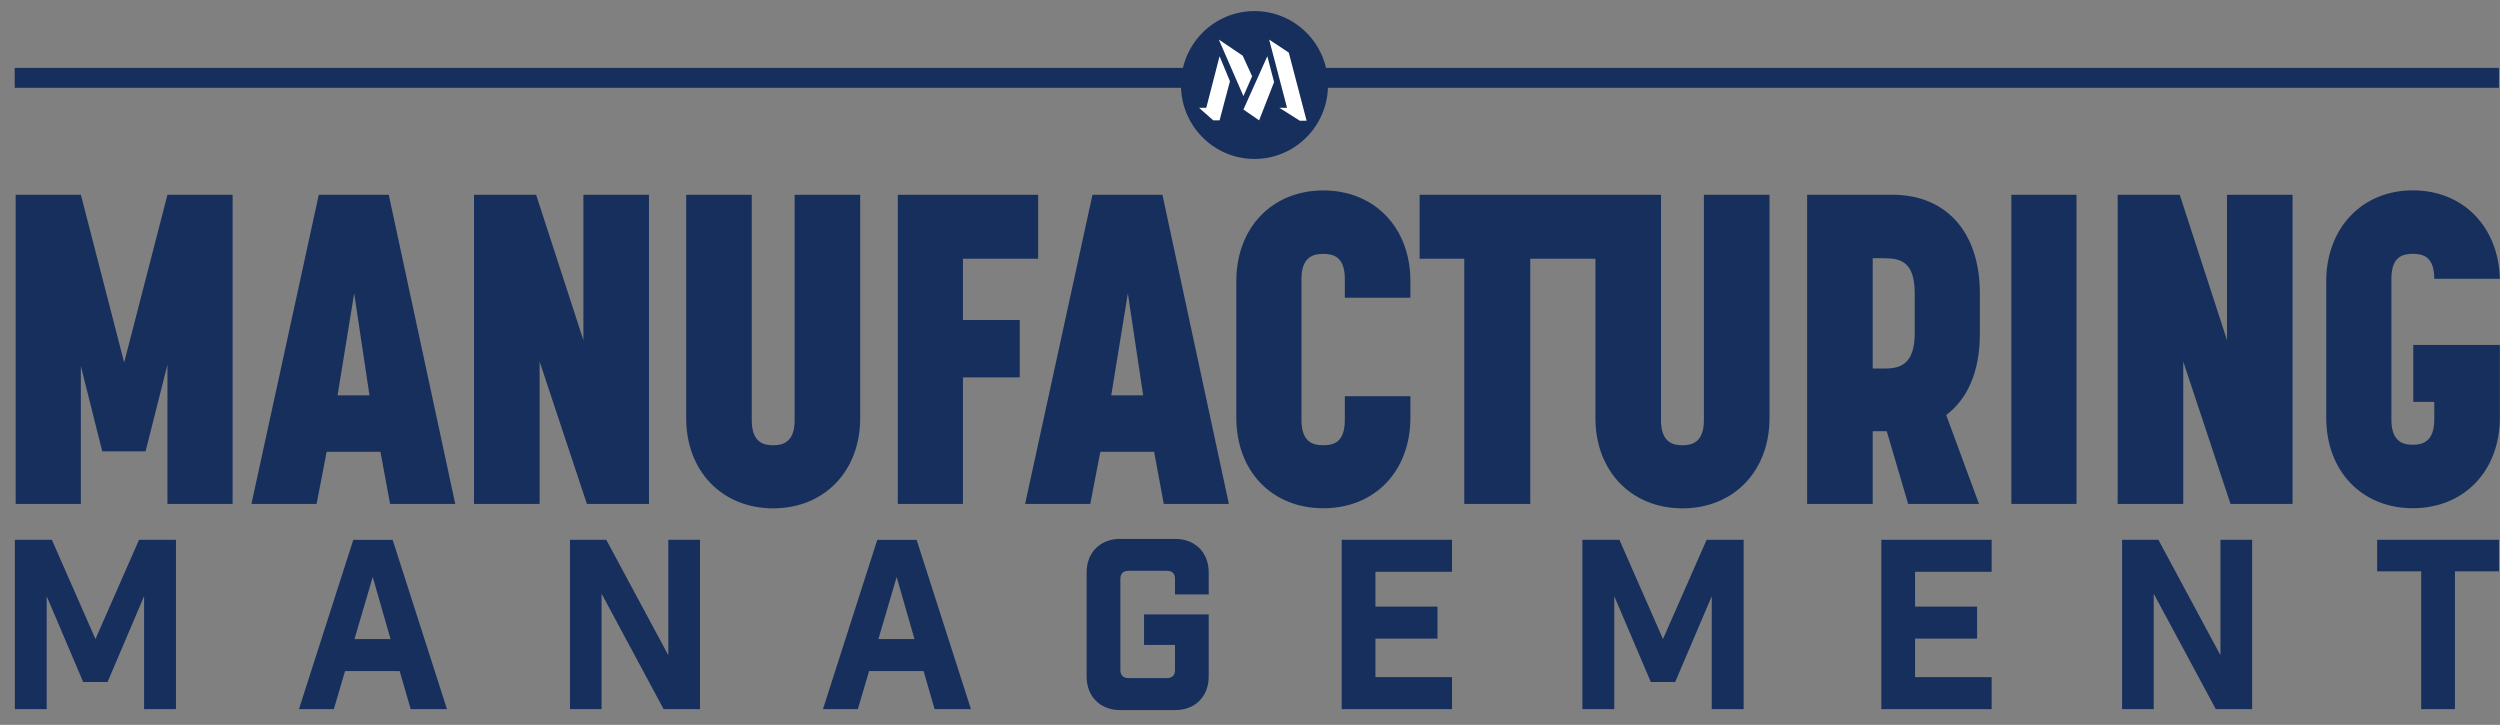 <svg width="169" height="49" viewBox="0 0 169 49" fill="none" xmlns="http://www.w3.org/2000/svg">
<rect x="0" y="0" width="169" height="49" fill="#808080" stroke="none"/>
<path d="M0.994 5.262H168.929" stroke="#172F5C" stroke-width="1.347"/>
<path d="M84.803 10.278C87.291 10.278 89.307 8.25 89.307 5.745C89.307 3.24 87.291 1.215 84.803 1.215C82.315 1.215 80.299 3.243 80.299 5.745C80.299 8.246 82.315 10.278 84.803 10.278Z" fill="#172F5C"/>
<path d="M84.803 10.278C87.291 10.278 89.307 8.25 89.307 5.745C89.307 3.24 87.291 1.215 84.803 1.215C82.315 1.215 80.299 3.243 80.299 5.745C80.299 8.246 82.315 10.278 84.803 10.278Z" stroke="#172F5C" stroke-width="0.933"/>
<path d="M81.057 7.289H81.544L82.443 3.801L83.144 5.492L82.443 8.136H82.017L81.057 7.289Z" fill="white"/>
<path d="M82.393 2.676L84.007 3.764L84.643 5.156L84.056 6.498L82.393 2.676Z" fill="white"/>
<path d="M85.671 3.801L86.128 5.548L85.115 8.136L84.057 7.403L85.671 3.801Z" fill="white"/>
<path d="M85.795 2.676L87.122 3.557L88.326 8.161H87.869L86.486 7.289H87.005L85.795 2.676Z" fill="white"/>
<path d="M168.929 38.622V36.492H160.696V38.622H163.672V47.939H165.953V38.622H168.932H168.929ZM150.104 36.492V44.296L145.909 36.492H143.455V47.936H145.591V40.131L149.786 47.936H152.244V36.492H150.104ZM127.177 36.492V47.936H134.635V45.774H129.458V43.168H133.651V41.006H129.458V38.653H134.635V36.492H127.177ZM117.87 36.492H115.366L112.418 43.199L109.473 36.492H106.969V47.936H109.124V40.304L111.597 46.105H113.242L115.715 40.304V47.936H117.87V36.492ZM90.698 36.492V47.936H98.156V45.774H92.979V43.168H97.174V41.006H92.979V38.653H98.156V36.492H90.698ZM79.427 40.181H81.708V38.687C81.708 37.351 80.788 36.43 79.458 36.43H75.707C74.376 36.43 73.457 37.351 73.457 38.687V45.743C73.457 47.079 74.376 48.001 75.707 48.001H79.458C80.788 48.001 81.708 47.079 81.708 45.743V41.532H77.337V43.597H79.43V45.298C79.43 45.648 79.239 45.839 78.89 45.839H76.278C75.929 45.839 75.738 45.648 75.738 45.298V39.129C75.738 38.78 75.929 38.588 76.278 38.588H78.89C79.239 38.588 79.43 38.78 79.43 39.129V40.177L79.427 40.181ZM60.614 39.005L61.818 43.202H59.38L60.614 39.005ZM58.747 45.363H62.436L63.18 47.939H65.637L61.964 36.495H59.303L55.632 47.939H57.99L58.75 45.363H58.747ZM45.179 36.492V44.296L40.984 36.492H38.53V47.936H40.666V40.131L44.861 47.936H47.319V36.492H45.179ZM25.197 39.005L26.401 43.202H23.962L25.197 39.005ZM23.329 45.363H27.018L27.762 47.939H30.216L26.543 36.495H23.882L20.208 47.939H22.567L23.326 45.363H23.329ZM11.898 36.492H9.398L6.453 43.199L3.507 36.492H1.004V47.936H3.156V40.304L5.625 46.105H7.271L9.74 40.304V47.936H11.895V36.492H11.898Z" fill="#172F5C"/>
<path d="M163.137 23.319V27.166H164.557V28.378C164.557 29.887 163.727 30.066 163.106 30.066C162.486 30.066 161.658 29.89 161.658 28.378V18.848C161.658 17.338 162.427 17.159 163.106 17.159C163.785 17.159 164.557 17.335 164.557 18.848H168.99C168.901 15.325 166.505 12.867 163.106 12.867C159.707 12.867 157.253 15.384 157.253 19.024V28.229C157.253 31.841 159.649 34.355 163.106 34.355C166.564 34.355 168.99 31.838 168.99 28.229V23.316H163.137V23.319ZM154.978 13.167H150.545V22.994L147.35 13.167H143.155V34.064H147.588V24.444L150.783 34.064H154.978V13.167ZM140.373 13.167H135.968V34.064H140.373V13.167ZM127.395 17.459C128.519 17.459 129.436 17.725 129.436 19.855V22.518C129.436 24.679 128.399 24.914 127.395 24.914H126.596V17.456H127.395V17.459ZM126.596 34.064V29.151H127.544L128.991 34.064H133.779L131.563 28.056C132.983 26.989 133.838 25.155 133.838 22.58V19.828C133.838 15.536 131.415 13.167 127.957 13.167H122.163V34.064H126.596ZM115.183 28.412C115.183 29.921 114.356 30.1 113.735 30.1C113.115 30.1 112.284 29.924 112.284 28.412V13.17H107.851V28.266C107.851 31.847 110.278 34.364 113.735 34.364C117.193 34.364 119.619 31.847 119.619 28.266V13.17H115.183V28.412ZM108.169 13.167H95.966V17.49H98.985V34.064H103.446V17.49H107.975L108.169 13.167ZM90.91 20.125H95.343V18.999C95.343 15.387 92.916 12.873 89.459 12.873C86.001 12.873 83.575 15.39 83.575 18.999V28.232C83.575 31.844 85.971 34.358 89.459 34.358C92.947 34.358 95.343 31.841 95.343 28.232V26.782H90.91V28.381C90.91 29.921 90.141 30.097 89.459 30.097C88.777 30.097 87.98 29.921 87.98 28.381V18.851C87.98 17.342 88.808 17.162 89.459 17.162C90.11 17.162 90.91 17.338 90.91 18.851V20.125ZM78.67 34.064H83.072L78.58 13.167H73.851L69.297 34.064H73.703L74.382 30.542H78.018L78.67 34.064ZM76.243 19.828L77.277 26.723H75.12L76.243 19.828ZM70.183 13.167H60.691V34.064H65.096V25.511H68.936V21.634H65.096V17.49H70.18V13.17L70.183 13.167ZM53.717 28.412C53.717 29.921 52.89 30.1 52.266 30.1C51.643 30.1 50.819 29.924 50.819 28.412V13.17H46.386V28.266C46.386 31.847 48.809 34.364 52.266 34.364C55.724 34.364 58.15 31.847 58.15 28.266V13.17H53.717V28.412ZM43.87 13.167H39.437V22.994L36.242 13.167H32.043V34.064H36.479V24.444L39.674 34.064H43.87V13.167ZM26.369 34.064H30.774L26.28 13.167H21.55L16.997 34.064H21.402L22.081 30.542H25.718L26.369 34.064ZM23.943 19.828L24.977 26.723H22.819L23.943 19.828ZM6.915 30.511H9.841L11.32 24.651V34.064H15.725V13.167H11.32L8.393 24.503L5.467 13.167H1.059V34.064H5.464V24.741L6.912 30.514L6.915 30.511Z" fill="#172F5C"/>
</svg>

